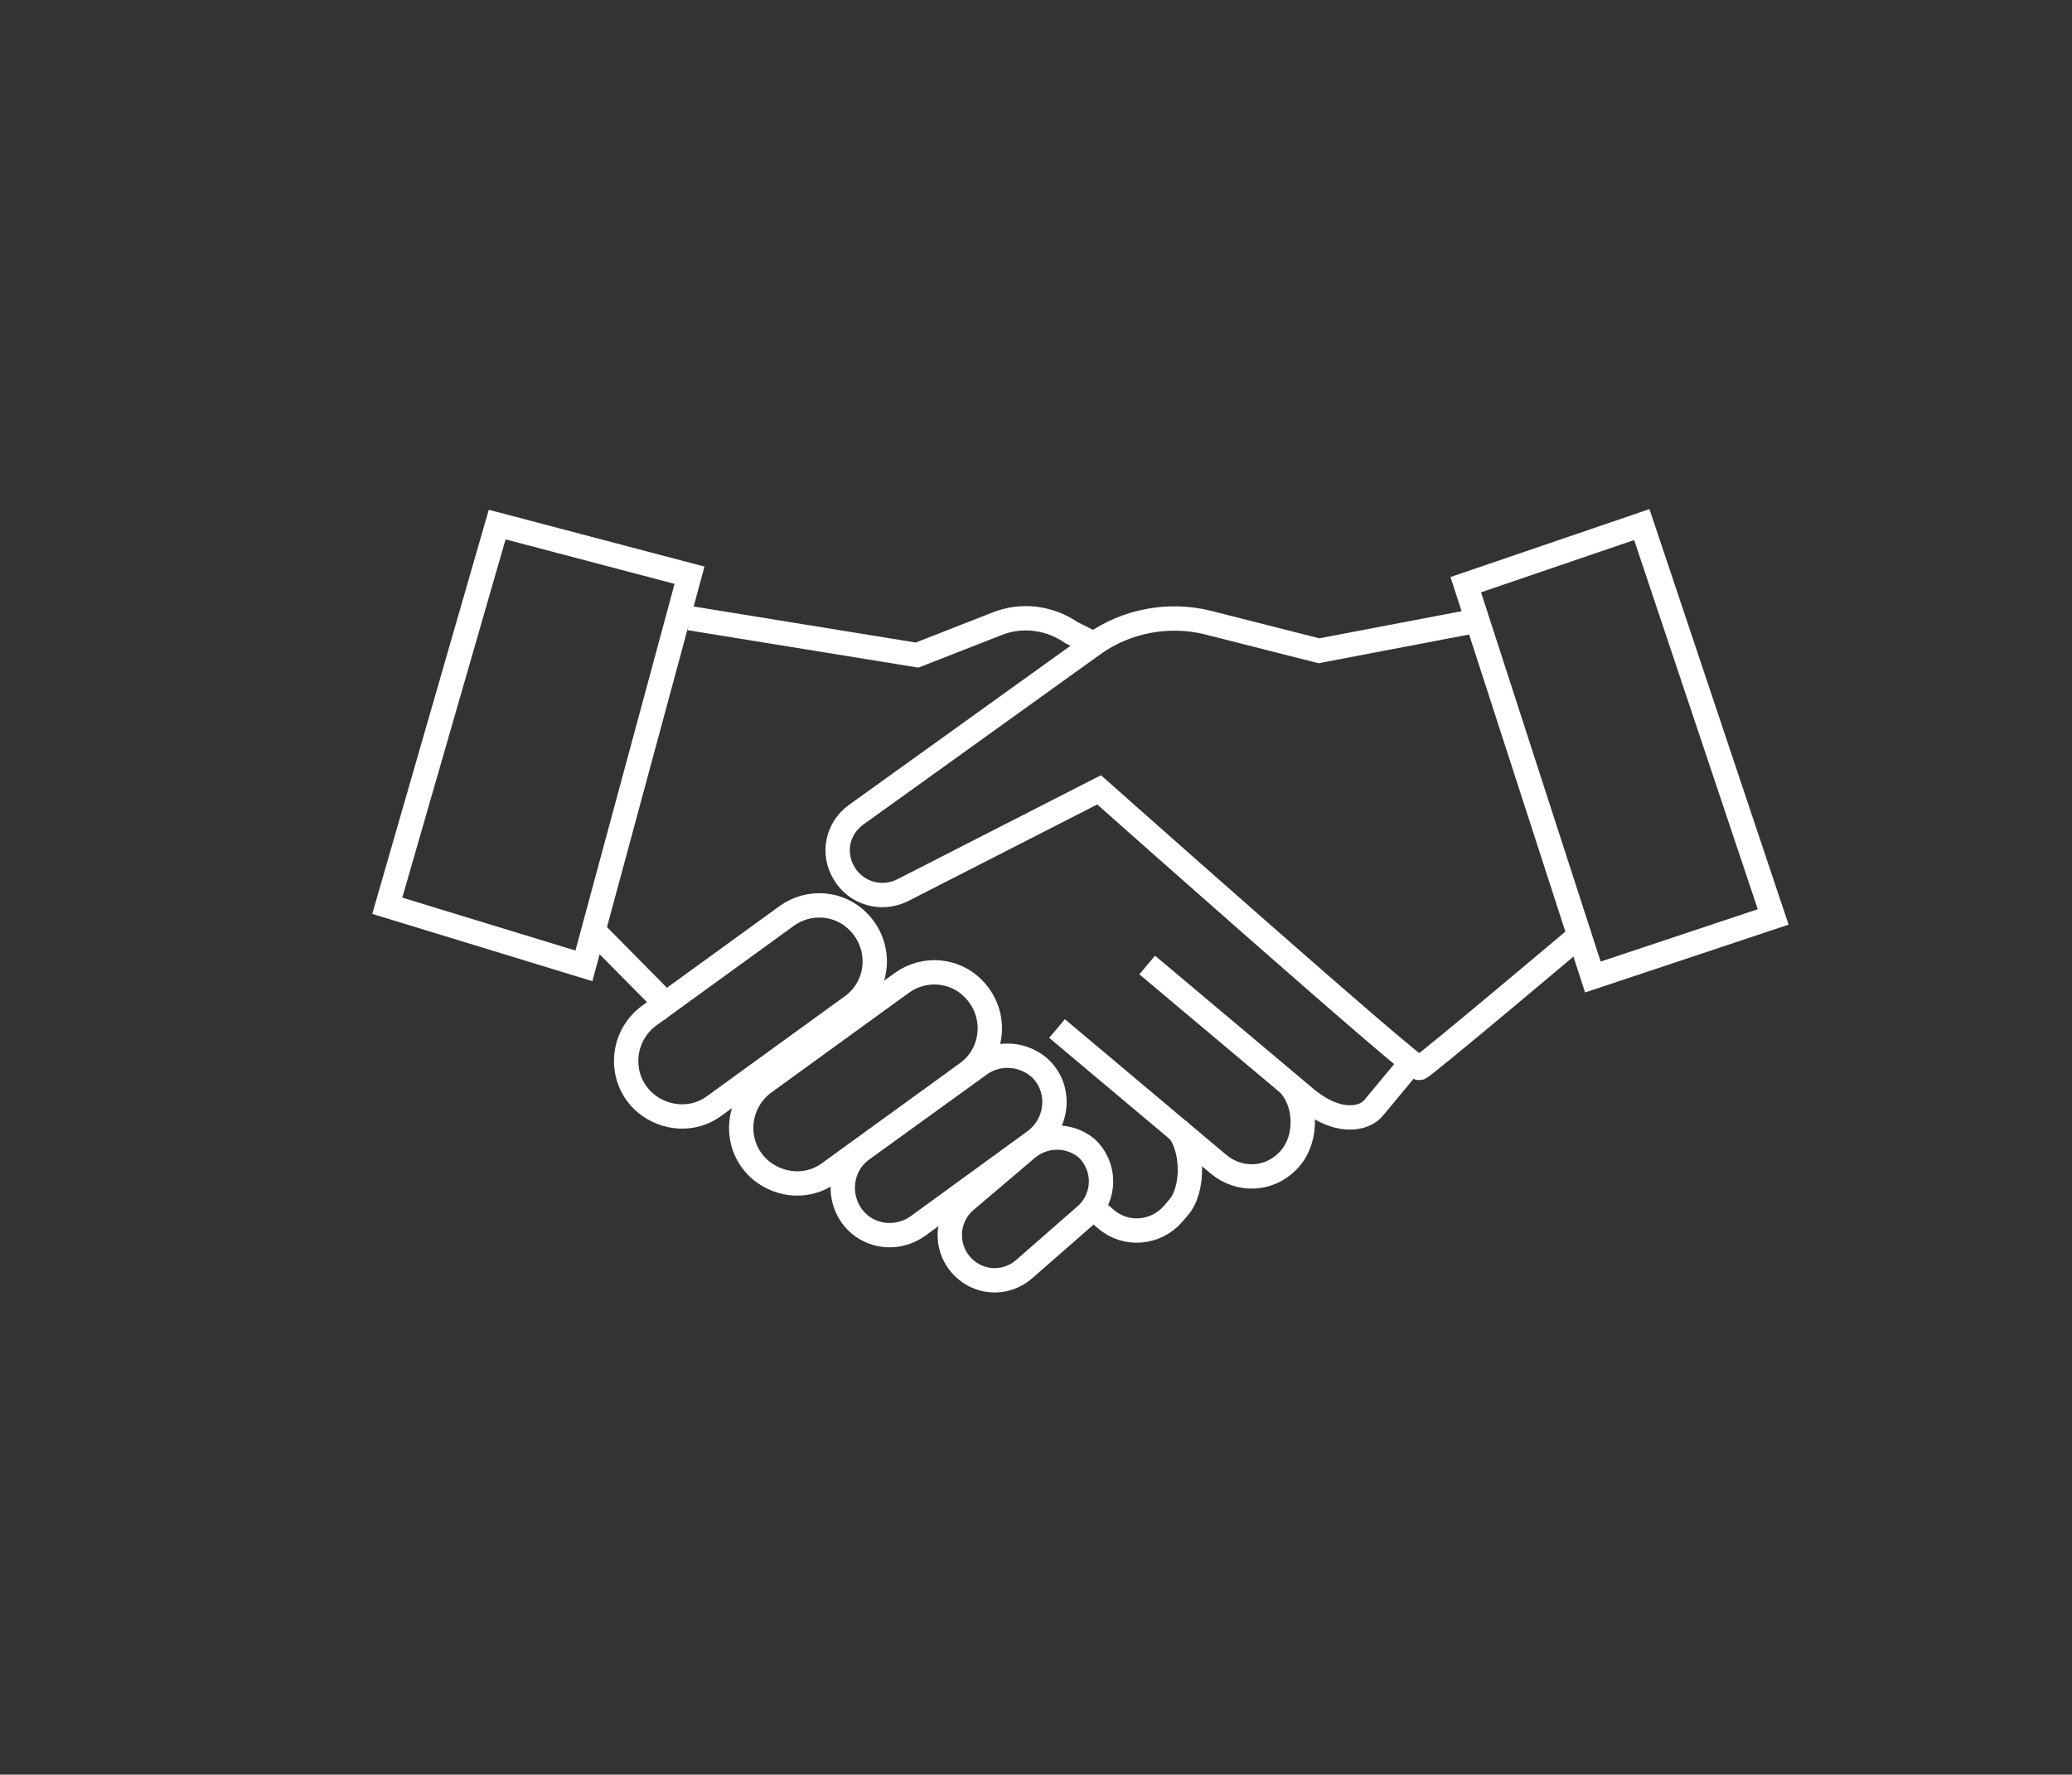 <?xml version="1.0" encoding="utf-8"?>
<!-- Generator: Adobe Illustrator 22.0.1, SVG Export Plug-In . SVG Version: 6.00 Build 0)  -->
<svg version="1.1" id="Layer_1" xmlns="http://www.w3.org/2000/svg" xmlns:xlink="http://www.w3.org/1999/xlink" x="0px" y="0px"
	 viewBox="0 0 241.3 206.7" style="enable-background:new 0 0 241.3 206.7;" xml:space="preserve">
<rect x="0" y="0" width="241.3" height="206.7" fill="#333333" stroke="none"/>
<style type="text/css">
	.st0{fill:none;stroke:#FFFFFF;stroke-width:2.835;stroke-miterlimit:10;}
</style>
<path class="st0" d="M173,72.1l-19.4,3.7l-13-3.3c-4.5-1.1-9.4-0.2-13.2,2.5L99.7,94.9c-2.2,1.6-2.8,4.5-1.4,6.8l0,0
	c1.4,2.4,4.4,3.2,6.8,2L128,92c0,0,36.7,32.6,37.3,32.4c0.6-0.2,17.9-14.8,17.9-14.8"/>
<polygon class="st0" points="170.7,68.1 185.5,113.8 206.5,106.8 191.2,61.1 "/>
<path class="st0" d="M164.4,123.7L160,129c-1.1,1.4-4.3,2.1-8.2-1.3l-18.2-15.3"/>
<path class="st0" d="M127.4,75l-2.6-1.3c-2.6-1.8-5.9-2.2-8.8-1l-9.2,3.6L80.3,72"/>
<line class="st0" x1="69.3" y1="108.6" x2="78.4" y2="117.8"/>
<path class="st0" d="M123.1,119.8l18.8,15.8c2.4,2,5.8,1.9,8-0.3l0,0c2.3-2.2,2.4-6.4,0.4-8.8"/>
<path class="st0" d="M137.1,131.5c1.9,2.1,2,7.1,0.1,9.2l-0.6,0.7c-2,2.3-5.5,2.6-7.8,0.6l-1.3-1.1"/>
<path class="st0" d="M119.7,133.7l-7.3,6.2c-2.4,2.1-2.4,5.9,0.1,8l0,0c2,1.7,4.9,1.6,6.8-0.1l7.2-6.3c2.3-2.1,2.3-5.7,0-7.8h0
	C124.5,132.1,121.7,132.1,119.7,133.7z"/>
<path class="st0" d="M120.5,132.9l-13.6,9.9c-2.1,1.5-4.9,1.4-6.8-0.2l0,0c-2.7-2.3-2.6-6.6,0.3-8.7l13.7-9.9
	c2.2-1.6,5.3-1.3,7.2,0.6l0,0C123.6,127,123.2,130.9,120.5,132.9z"/>
<path class="st0" d="M112.6,125l-16,11.6c-2.4,1.8-5.7,1.6-8-0.3h0c-3.2-2.7-3-7.7,0.4-10.2l16-11.6c2.6-1.9,6.2-1.6,8.4,0.7l0,0
	C116.2,118.1,115.8,122.7,112.6,125z"/>
<path class="st0" d="M99.2,117.2l-16,11.6c-2.4,1.8-5.7,1.6-8-0.3l0,0c-3.2-2.7-3-7.7,0.4-10.2l16-11.6c2.6-1.9,6.2-1.6,8.4,0.7l0,0
	C102.8,110.3,102.4,114.9,99.2,117.2z"/>
<polygon class="st0" points="80.3,67 68,112.5 45.1,105.5 57.9,61.1 "/>
</svg>
